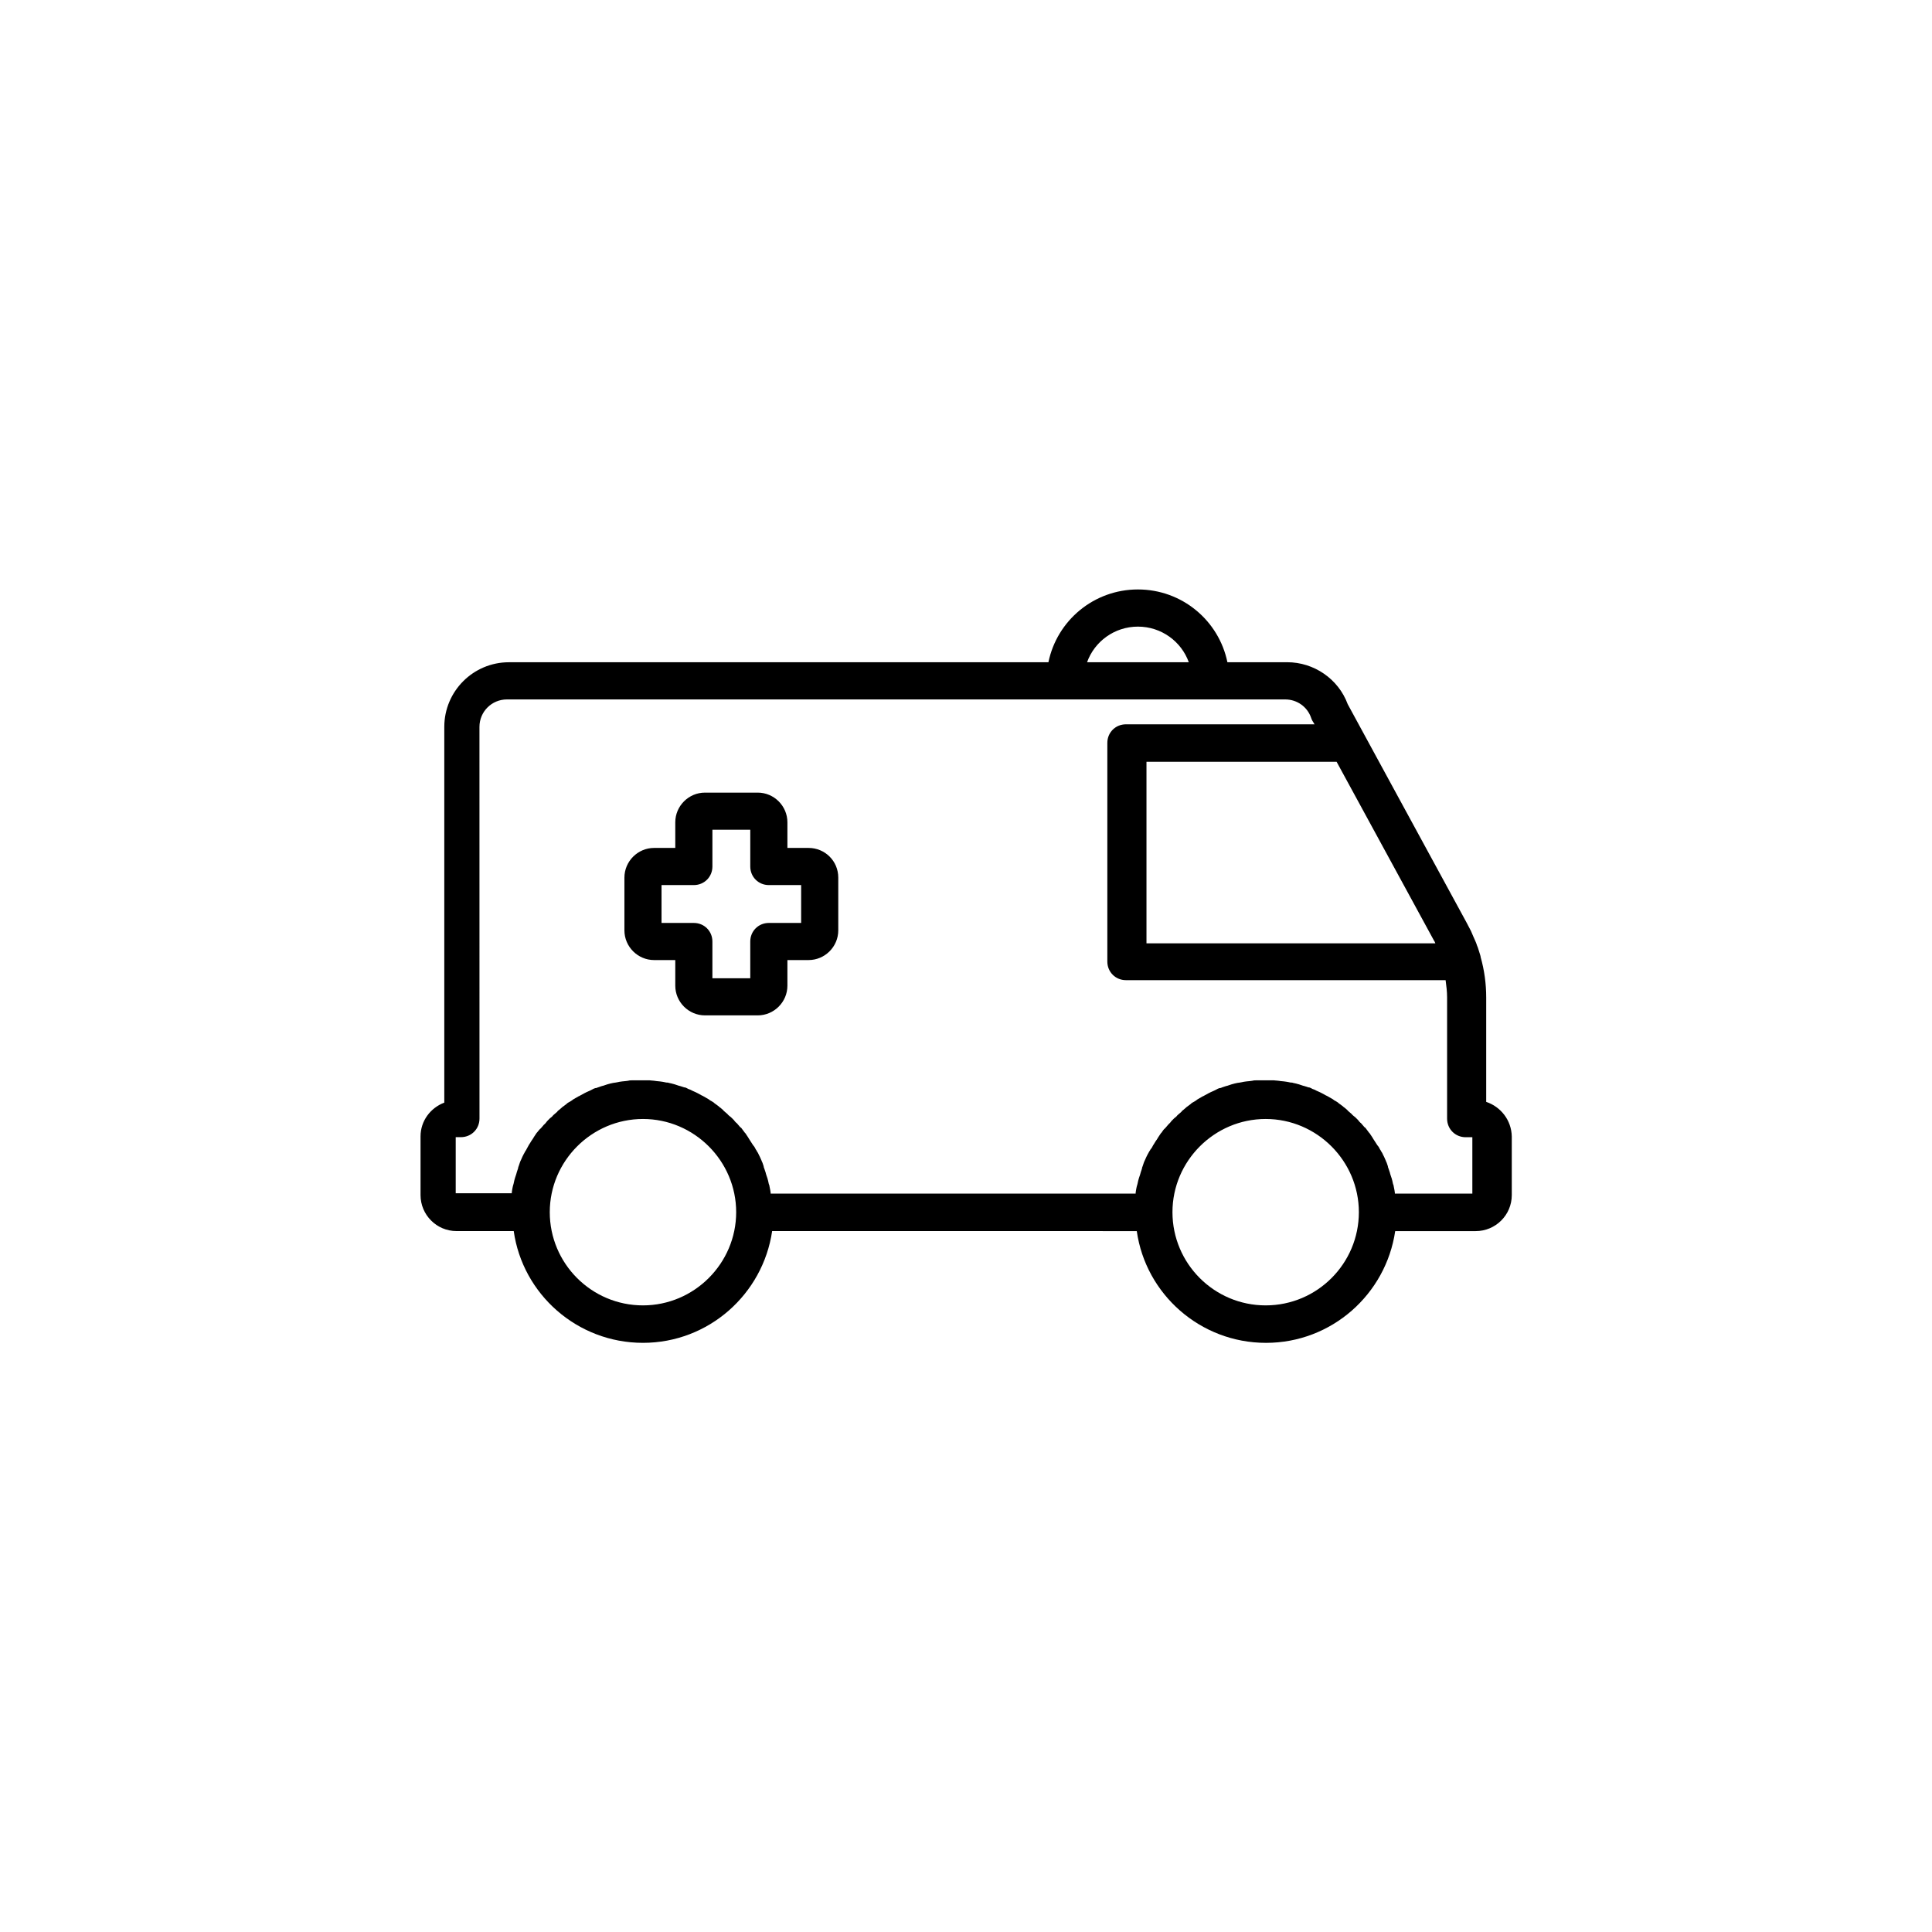 <?xml version="1.0" encoding="UTF-8"?>
<!-- Uploaded to: ICON Repo, www.svgrepo.com, Generator: ICON Repo Mixer Tools -->
<svg fill="#000000" width="800px" height="800px" version="1.1" viewBox="144 144 512 512" xmlns="http://www.w3.org/2000/svg">
 <g>
  <path d="m358.28 368.71h-5.609v-6.789c0-4.328-3.543-7.871-7.871-7.871h-13.973c-4.328 0-7.871 3.543-7.871 7.871v6.789h-5.609c-4.328 0-7.871 3.543-7.871 7.871v13.973c0 4.328 3.543 7.871 7.871 7.871h5.609v6.789c0 4.328 3.543 7.871 7.871 7.871h13.973c4.328 0 7.871-3.543 7.871-7.871v-6.789h5.609c4.328 0 7.871-3.543 7.871-7.871v-13.973c0-4.426-3.543-7.871-7.871-7.871zm-1.969 19.879h-8.562c-2.754 0-4.922 2.164-4.922 4.922v9.742h-10.035v-9.742c0-2.754-2.164-4.922-4.922-4.922h-8.559v-10.035h8.562c2.754 0 4.922-2.164 4.922-4.922v-9.742h10.035v9.742c0 2.754 2.164 4.922 4.922 4.922h8.562z"/>
  <path d="m537.86 436.01v-27.652c0-3.641-0.492-7.281-1.477-10.727v-0.098c0-0.098-0.098-0.297-0.098-0.395-0.195-0.59-0.395-1.277-0.59-1.871-0.098-0.195-0.098-0.395-0.195-0.492-0.195-0.59-0.395-1.18-0.688-1.77-0.098-0.297-0.297-0.59-0.395-0.887-0.195-0.492-0.395-0.887-0.59-1.379-0.395-0.789-0.789-1.477-1.18-2.262l-18.105-33.258-13.383-24.602c-2.461-6.691-8.953-11.121-16.039-11.121h-15.844c-2.262-11.02-12.004-19.285-23.715-19.285-11.711 0-21.453 8.266-23.715 19.285l-142.98 0.008c-9.445 0-17.121 7.676-17.121 17.121v99.582c-3.641 1.379-6.297 4.82-6.297 8.953v15.547c0 5.215 4.231 9.543 9.543 9.543h15.152c2.363 16.727 16.828 29.617 34.242 29.617 17.418 0 31.785-12.891 34.242-29.617l96.633 0.004c2.363 16.727 16.828 29.617 34.242 29.617 17.418 0 31.785-12.891 34.242-29.617h21.352c5.215 0 9.543-4.231 9.543-9.543v-15.547c-0.094-4.332-2.945-7.875-6.785-9.156zm-13.871-42.805v0c0.195 0.297 0.297 0.492 0.395 0.789h-76.555v-48.117h50.383zm-78.426-83.145c6.199 0 11.512 3.938 13.48 9.445h-26.961c1.969-5.512 7.281-9.445 13.48-9.445zm-131.17 179.88c-13.676 0-24.699-11.121-24.699-24.699s11.121-24.699 24.699-24.699 24.699 11.121 24.699 24.699-11.121 24.699-24.699 24.699zm165.02 0c-13.676 0-24.699-11.121-24.699-24.699s11.121-24.699 24.699-24.699 24.699 11.121 24.699 24.699-11.02 24.699-24.699 24.699zm55.301-29.621h-21.059v-0.195c0-0.195-0.098-0.492-0.098-0.688-0.098-0.297-0.098-0.688-0.195-0.984 0-0.195-0.098-0.492-0.195-0.688-0.098-0.297-0.098-0.59-0.195-0.887-0.098-0.195-0.098-0.492-0.195-0.688-0.098-0.297-0.195-0.59-0.297-0.887-0.098-0.195-0.098-0.492-0.195-0.688-0.098-0.297-0.195-0.59-0.297-0.887-0.098-0.195-0.195-0.492-0.195-0.688-0.098-0.297-0.195-0.59-0.297-0.887-0.098-0.195-0.195-0.395-0.297-0.688-0.098-0.297-0.297-0.59-0.395-0.887-0.098-0.195-0.195-0.395-0.297-0.59-0.098-0.297-0.297-0.59-0.492-0.887-0.098-0.195-0.195-0.395-0.297-0.492-0.195-0.395-0.395-0.789-0.688-1.082-0.098-0.098-0.098-0.195-0.195-0.297-0.297-0.492-0.59-0.887-0.887-1.379-0.098-0.195-0.195-0.297-0.297-0.492-0.195-0.297-0.395-0.59-0.59-0.887-0.098-0.195-0.297-0.297-0.395-0.492-0.195-0.297-0.395-0.492-0.59-0.789-0.098-0.195-0.297-0.395-0.492-0.492-0.195-0.195-0.395-0.492-0.59-0.688-0.195-0.195-0.297-0.395-0.492-0.492-0.195-0.195-0.395-0.395-0.59-0.688-0.195-0.195-0.297-0.297-0.492-0.492-0.195-0.195-0.395-0.395-0.688-0.59-0.195-0.195-0.395-0.297-0.492-0.492-0.195-0.195-0.492-0.395-0.688-0.59-0.195-0.195-0.395-0.297-0.492-0.492-0.195-0.195-0.492-0.395-0.688-0.59-0.195-0.098-0.395-0.297-0.492-0.395-0.297-0.195-0.492-0.395-0.789-0.59-0.195-0.098-0.297-0.195-0.492-0.395-0.297-0.195-0.59-0.395-0.984-0.59-0.098-0.098-0.297-0.195-0.395-0.297-0.492-0.297-0.887-0.492-1.379-0.789-0.098-0.098-0.195-0.098-0.395-0.195-0.395-0.195-0.688-0.395-1.082-0.59-0.195-0.098-0.395-0.195-0.59-0.297-0.297-0.098-0.59-0.297-0.887-0.395-0.195-0.098-0.395-0.195-0.59-0.297-0.297-0.098-0.59-0.195-0.887-0.395-0.195-0.098-0.395-0.195-0.688-0.195-0.297-0.098-0.59-0.195-0.887-0.297-0.195-0.098-0.492-0.098-0.688-0.195-0.297-0.098-0.59-0.195-0.887-0.297-0.195-0.098-0.492-0.098-0.688-0.195-0.297-0.098-0.59-0.098-0.887-0.195-0.195-0.098-0.492-0.098-0.688-0.098-0.297-0.098-0.59-0.098-0.984-0.195-0.195 0-0.492-0.098-0.688-0.098-0.297 0-0.688-0.098-0.984-0.098-0.195 0-0.395-0.098-0.688-0.098-0.395 0-0.789-0.098-1.082-0.098h-0.59-1.672-1.672-0.59c-0.395 0-0.789 0-1.082 0.098-0.195 0-0.395 0.098-0.688 0.098-0.297 0-0.688 0.098-0.984 0.098-0.195 0-0.492 0.098-0.688 0.098-0.297 0.098-0.59 0.098-0.984 0.195-0.195 0-0.492 0.098-0.688 0.098-0.297 0.098-0.59 0.098-0.887 0.195-0.195 0.098-0.492 0.098-0.688 0.195-0.297 0.098-0.59 0.195-0.887 0.297-0.195 0.098-0.492 0.098-0.688 0.195-0.297 0.098-0.59 0.195-0.887 0.297-0.195 0.098-0.395 0.195-0.688 0.195-0.297 0.098-0.59 0.195-0.887 0.395-0.195 0.098-0.395 0.195-0.59 0.297-0.297 0.098-0.59 0.297-0.887 0.395-0.195 0.098-0.395 0.195-0.59 0.297-0.395 0.195-0.688 0.395-1.082 0.59-0.098 0.098-0.195 0.098-0.395 0.195-0.492 0.297-0.887 0.492-1.379 0.789-0.098 0.098-0.297 0.195-0.395 0.297-0.297 0.195-0.59 0.395-0.984 0.59-0.195 0.098-0.297 0.195-0.492 0.395-0.297 0.195-0.492 0.395-0.789 0.59-0.195 0.098-0.395 0.297-0.492 0.395-0.195 0.195-0.492 0.395-0.688 0.59-0.195 0.098-0.395 0.297-0.492 0.492-0.195 0.195-0.492 0.395-0.688 0.59-0.195 0.195-0.395 0.297-0.492 0.492-0.195 0.195-0.395 0.395-0.688 0.59-0.195 0.195-0.297 0.297-0.492 0.492-0.195 0.195-0.395 0.395-0.59 0.688l-0.492 0.492c-0.195 0.195-0.395 0.492-0.59 0.688-0.195 0.195-0.297 0.395-0.492 0.492-0.195 0.195-0.395 0.492-0.59 0.789-0.098 0.195-0.297 0.297-0.395 0.492-0.195 0.297-0.395 0.59-0.59 0.887-0.098 0.195-0.195 0.297-0.297 0.492-0.297 0.395-0.59 0.887-0.887 1.379-0.098 0.098-0.098 0.195-0.195 0.297-0.195 0.395-0.395 0.789-0.688 1.082-0.098 0.195-0.195 0.395-0.297 0.492-0.195 0.297-0.297 0.59-0.492 0.887-0.098 0.195-0.195 0.395-0.297 0.59-0.098 0.297-0.297 0.59-0.395 0.887-0.098 0.195-0.195 0.395-0.297 0.688-0.098 0.297-0.195 0.59-0.297 0.887-0.098 0.195-0.195 0.492-0.195 0.688-0.098 0.297-0.195 0.59-0.297 0.887-0.098 0.195-0.098 0.492-0.195 0.688-0.098 0.297-0.195 0.59-0.297 0.887-0.098 0.195-0.098 0.492-0.195 0.688-0.098 0.297-0.098 0.59-0.195 0.887-0.098 0.195-0.098 0.492-0.195 0.688-0.098 0.297-0.098 0.59-0.195 0.984 0 0.195-0.098 0.492-0.098 0.688v0.195h-96.727v-0.195c0-0.195-0.098-0.492-0.098-0.688-0.098-0.297-0.098-0.688-0.195-0.984 0-0.195-0.098-0.492-0.195-0.688-0.098-0.297-0.098-0.59-0.195-0.887-0.098-0.195-0.098-0.492-0.195-0.688-0.098-0.297-0.195-0.59-0.297-0.887-0.098-0.195-0.098-0.492-0.195-0.688-0.098-0.297-0.195-0.59-0.297-0.887-0.098-0.195-0.195-0.492-0.195-0.688-0.098-0.297-0.195-0.59-0.297-0.887-0.098-0.195-0.195-0.395-0.297-0.688-0.098-0.297-0.297-0.59-0.395-0.887-0.098-0.195-0.195-0.395-0.297-0.59-0.098-0.297-0.297-0.59-0.492-0.887-0.098-0.195-0.195-0.395-0.297-0.492-0.195-0.395-0.395-0.789-0.688-1.082-0.098-0.098-0.098-0.195-0.195-0.297-0.297-0.492-0.59-0.887-0.887-1.379-0.098-0.195-0.195-0.297-0.297-0.492-0.195-0.297-0.395-0.59-0.59-0.887-0.098-0.195-0.297-0.297-0.395-0.492-0.195-0.297-0.395-0.492-0.59-0.789-0.098-0.195-0.297-0.395-0.492-0.492-0.195-0.195-0.395-0.492-0.59-0.688-0.195-0.195-0.297-0.395-0.492-0.492-0.195-0.195-0.395-0.395-0.59-0.688-0.195-0.195-0.297-0.297-0.492-0.492-0.195-0.195-0.395-0.395-0.688-0.59-0.195-0.195-0.395-0.297-0.492-0.492-0.195-0.195-0.492-0.395-0.688-0.59-0.195-0.195-0.395-0.297-0.492-0.492-0.195-0.195-0.492-0.395-0.688-0.59-0.195-0.098-0.395-0.297-0.492-0.395-0.297-0.195-0.492-0.395-0.789-0.59-0.195-0.098-0.297-0.195-0.492-0.395-0.297-0.195-0.59-0.395-0.984-0.59-0.098-0.098-0.297-0.195-0.395-0.297-0.492-0.297-0.887-0.492-1.379-0.789-0.098-0.098-0.195-0.098-0.395-0.195-0.395-0.195-0.688-0.395-1.082-0.59-0.195-0.098-0.395-0.195-0.59-0.297-0.297-0.098-0.59-0.297-0.887-0.395-0.195-0.098-0.395-0.195-0.59-0.297-0.297-0.098-0.59-0.195-0.887-0.395-0.195-0.098-0.395-0.195-0.688-0.195-0.297-0.098-0.59-0.195-0.887-0.297-0.195-0.098-0.492-0.098-0.688-0.195-0.297-0.098-0.59-0.195-0.887-0.297-0.195-0.098-0.492-0.098-0.688-0.195-0.297-0.098-0.59-0.098-0.887-0.195-0.195-0.098-0.492-0.098-0.688-0.098-0.297-0.098-0.59-0.098-0.984-0.195-0.195 0-0.492-0.098-0.688-0.098-0.297 0-0.688-0.098-0.984-0.098-0.195 0-0.395-0.098-0.688-0.098-0.395 0-0.789-0.098-1.082-0.098h-0.59-1.672-1.672-0.59c-0.395 0-0.789 0-1.082 0.098-0.195 0-0.395 0.098-0.688 0.098-0.297 0-0.688 0.098-0.984 0.098-0.195 0-0.492 0.098-0.688 0.098-0.297 0.098-0.59 0.098-0.984 0.195-0.195 0-0.492 0.098-0.688 0.098-0.297 0.098-0.59 0.098-0.887 0.195-0.195 0.098-0.492 0.098-0.688 0.195-0.297 0.098-0.59 0.195-0.887 0.297-0.195 0.098-0.492 0.098-0.688 0.195-0.297 0.098-0.59 0.195-0.887 0.297-0.195 0.098-0.395 0.195-0.688 0.195-0.297 0.098-0.59 0.195-0.887 0.395-0.195 0.098-0.395 0.195-0.59 0.297-0.297 0.098-0.59 0.297-0.887 0.395-0.195 0.098-0.395 0.195-0.59 0.297-0.395 0.195-0.688 0.395-1.082 0.59-0.098 0.098-0.195 0.098-0.395 0.195-0.492 0.297-0.887 0.492-1.379 0.789-0.098 0.098-0.297 0.195-0.395 0.297-0.297 0.195-0.59 0.395-0.984 0.59-0.195 0.098-0.297 0.195-0.492 0.395-0.297 0.195-0.492 0.395-0.789 0.59-0.195 0.098-0.395 0.297-0.492 0.395-0.195 0.195-0.492 0.395-0.688 0.59-0.195 0.098-0.395 0.297-0.492 0.492-0.195 0.195-0.492 0.395-0.688 0.59-0.195 0.195-0.395 0.297-0.492 0.492-0.195 0.195-0.395 0.395-0.688 0.59-0.195 0.195-0.297 0.297-0.492 0.492-0.195 0.195-0.395 0.395-0.59 0.688-0.195 0.195-0.297 0.395-0.492 0.492-0.195 0.195-0.395 0.492-0.59 0.688-0.195 0.195-0.297 0.395-0.492 0.492-0.195 0.195-0.395 0.492-0.59 0.688-0.098 0.195-0.297 0.297-0.395 0.492-0.195 0.297-0.395 0.59-0.59 0.887-0.098 0.195-0.195 0.297-0.297 0.492-0.297 0.395-0.59 0.887-0.887 1.379-0.098 0.098-0.098 0.195-0.195 0.297-0.195 0.395-0.395 0.688-0.59 1.082-0.098 0.195-0.195 0.395-0.297 0.492-0.195 0.297-0.297 0.59-0.492 0.887-0.098 0.195-0.195 0.395-0.297 0.59-0.098 0.297-0.297 0.59-0.395 0.887-0.098 0.195-0.195 0.395-0.297 0.688-0.098 0.297-0.195 0.59-0.297 0.887-0.098 0.195-0.195 0.492-0.195 0.688-0.098 0.297-0.195 0.59-0.297 0.887-0.098 0.195-0.098 0.492-0.195 0.688-0.098 0.297-0.195 0.59-0.297 0.887-0.098 0.195-0.098 0.492-0.195 0.688-0.098 0.297-0.098 0.59-0.195 0.887-0.098 0.195-0.098 0.492-0.195 0.688-0.098 0.297-0.098 0.59-0.195 0.984 0 0.195-0.098 0.492-0.098 0.688v0.195h-14.859v-14.859h1.379c2.754 0 4.922-2.164 4.922-4.922l-0.008-103.8c0-4.035 3.246-7.281 7.281-7.281h206.25c3.148 0 5.902 1.969 6.887 4.922 0.098 0.297 0.195 0.492 0.297 0.688l0.59 0.984h-49.988c-2.754 0-4.922 2.164-4.922 4.922v57.957c0 2.754 2.164 4.922 4.922 4.922h84.723c0.195 1.477 0.395 3.051 0.395 4.527v32.176c0 2.754 2.164 4.922 4.922 4.922h1.77v14.949z"/>
 </g>
</svg>